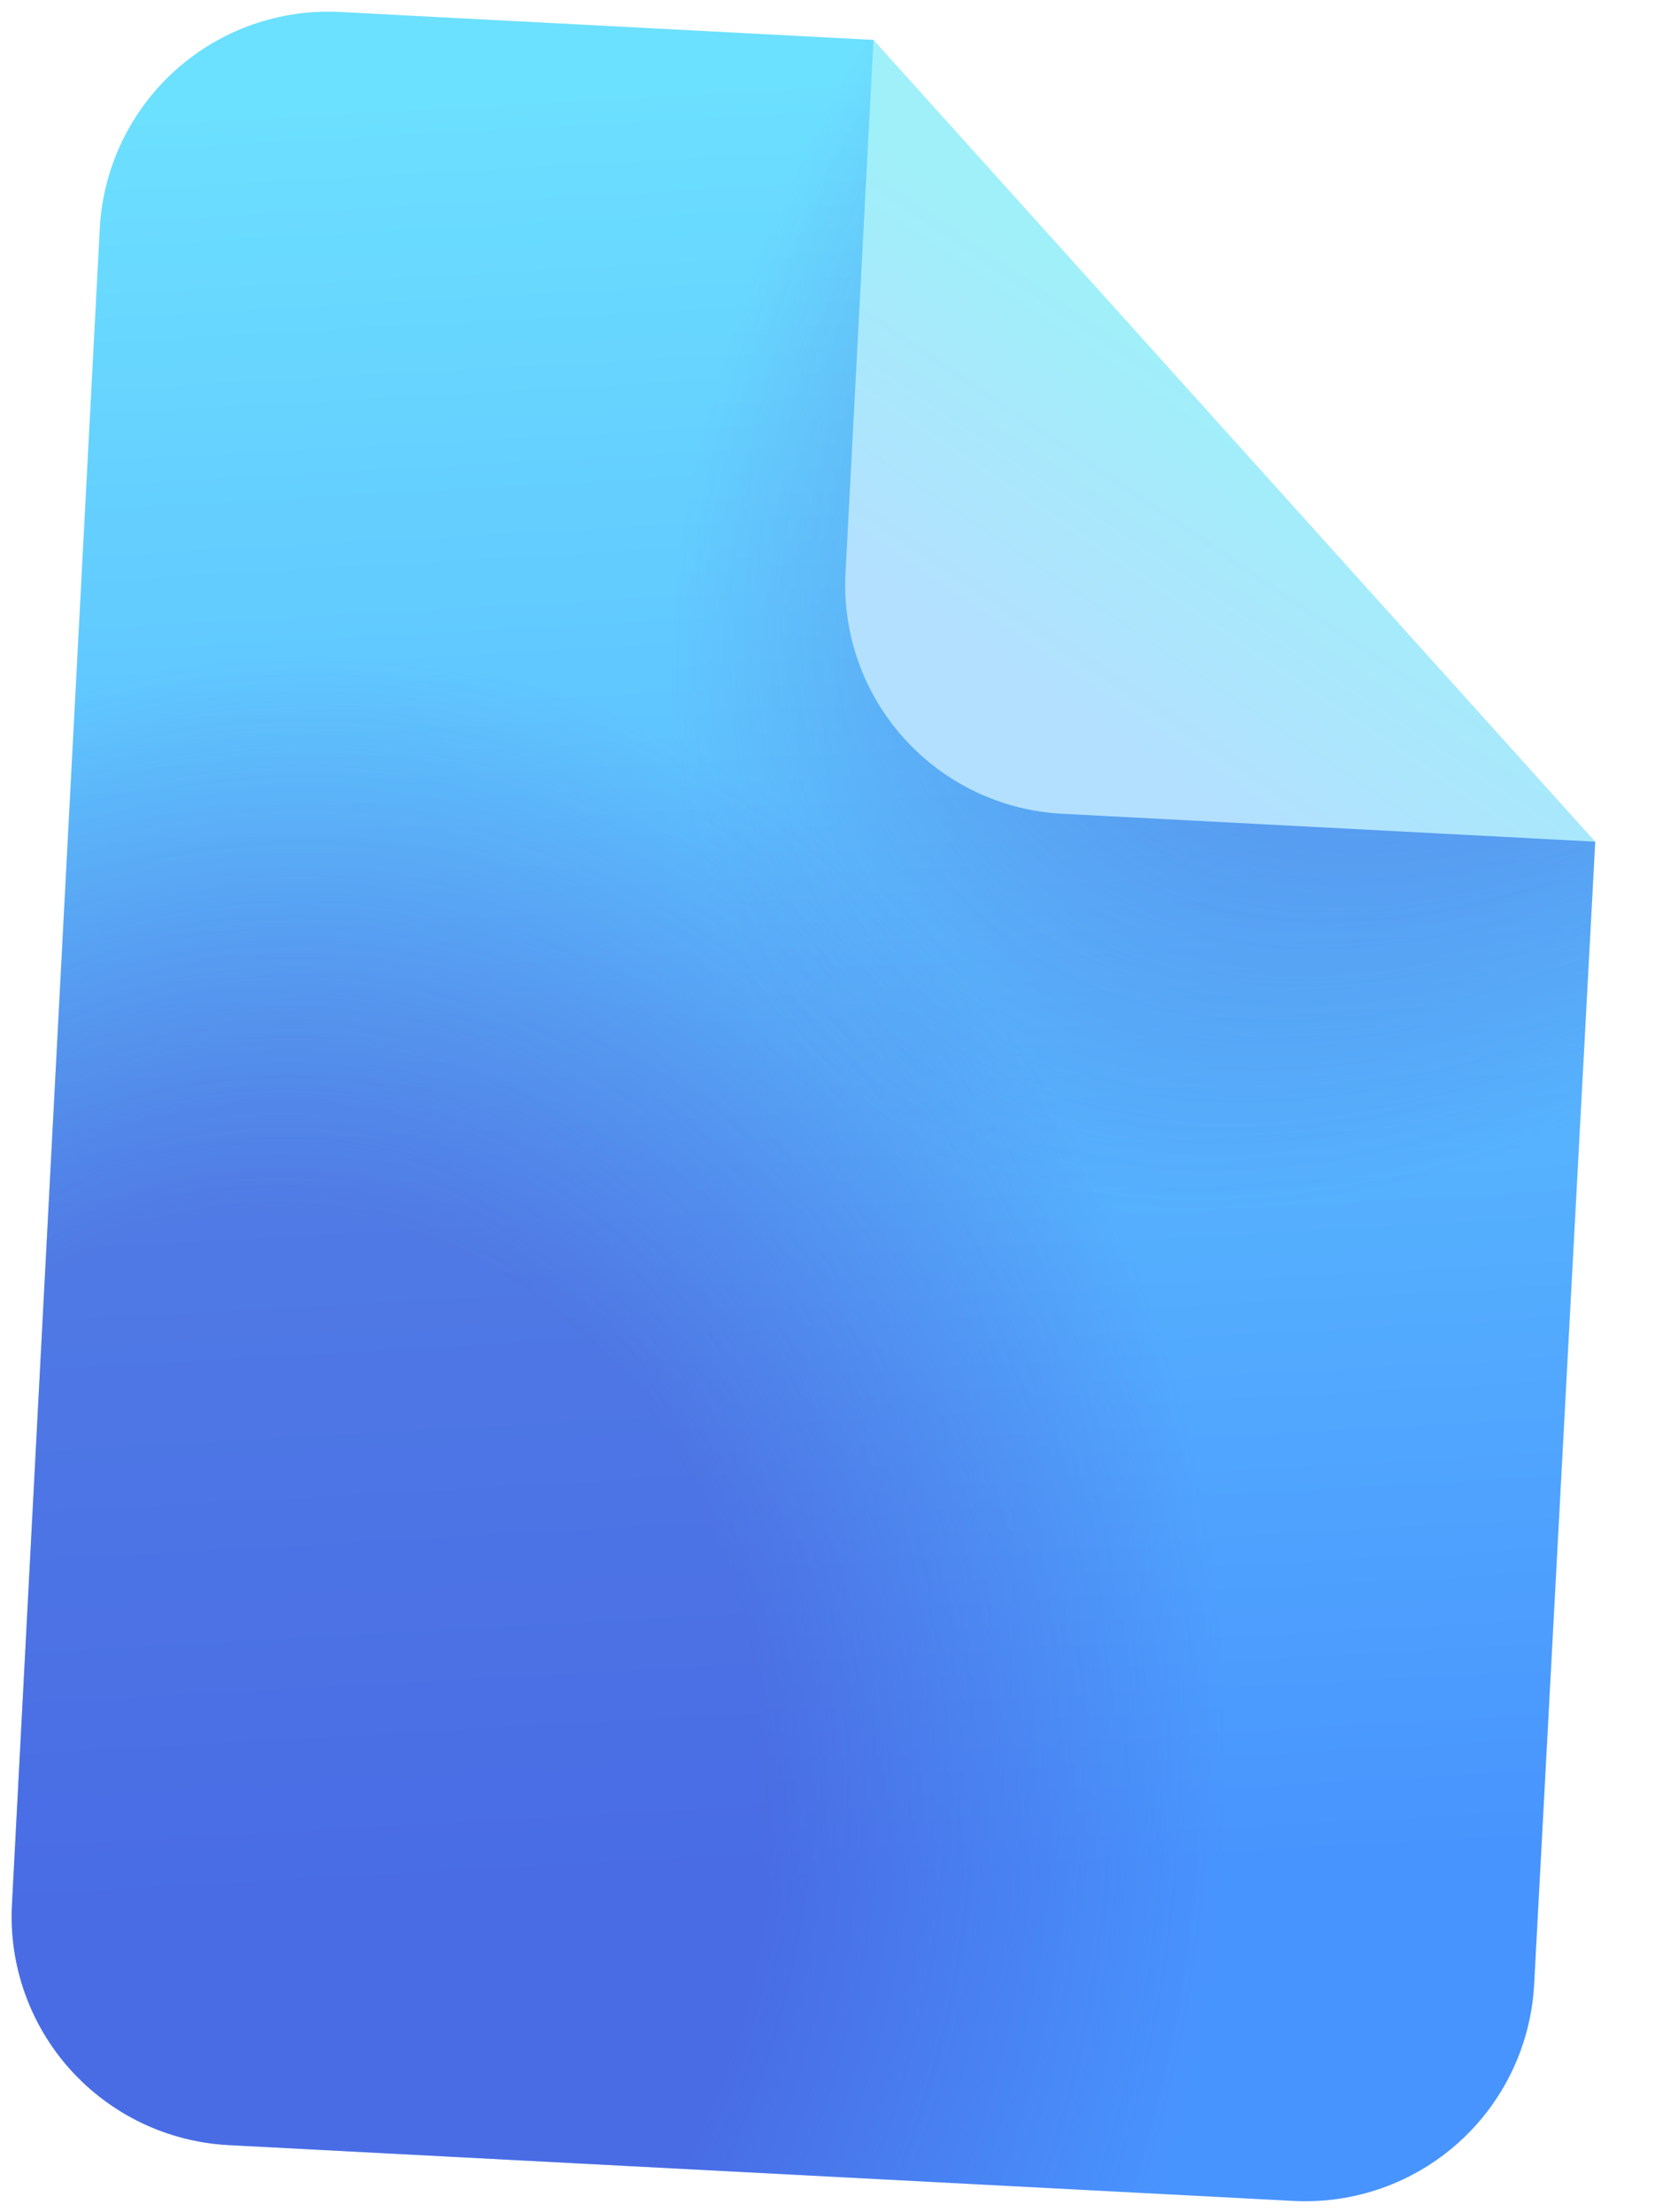 <svg width="22" height="29" viewBox="0 0 22 29" fill="none" xmlns="http://www.w3.org/2000/svg">
<path d="M11.452 0.523L4.461 0.157C3.667 0.115 2.888 0.391 2.297 0.923C1.706 1.456 1.35 2.201 1.308 2.996L0.157 24.966C0.115 25.76 0.391 26.539 0.923 27.13C1.456 27.721 2.201 28.077 2.996 28.119L16.961 28.851C17.755 28.892 18.534 28.616 19.125 28.084C19.716 27.552 20.072 26.806 20.114 26.012L20.915 11.033L14.081 7.671L11.452 0.523Z" fill="url(#paint0_linear_163346_508)"/>
<path d="M11.452 0.523L4.461 0.157C3.667 0.115 2.888 0.391 2.297 0.923C1.706 1.456 1.35 2.201 1.308 2.996L0.157 24.966C0.115 25.76 0.391 26.539 0.923 27.13C1.456 27.721 2.201 28.077 2.996 28.119L16.961 28.851C17.755 28.892 18.534 28.616 19.125 28.084C19.716 27.552 20.072 26.806 20.114 26.012L20.915 11.033L14.081 7.671L11.452 0.523Z" fill="url(#paint1_radial_163346_508)" fill-opacity="0.5"/>
<path d="M11.452 0.523L4.461 0.157C3.667 0.115 2.888 0.391 2.297 0.923C1.706 1.456 1.35 2.201 1.308 2.996L0.157 24.966C0.115 25.76 0.391 26.539 0.923 27.13C1.456 27.721 2.201 28.077 2.996 28.119L16.961 28.851C17.755 28.892 18.534 28.616 19.125 28.084C19.716 27.552 20.072 26.806 20.114 26.012L20.915 11.033L14.081 7.671L11.452 0.523Z" fill="url(#paint2_radial_163346_508)" fill-opacity="0.5"/>
<path d="M11.085 7.514L11.452 0.523L20.915 11.033L13.924 10.667C13.13 10.625 12.384 10.27 11.852 9.678C11.319 9.087 11.044 8.308 11.085 7.514Z" fill="url(#paint3_linear_163346_508)"/>
<defs>
<linearGradient id="paint0_linear_163346_508" x1="15.434" y1="0.732" x2="16.738" y2="24.395" gradientUnits="userSpaceOnUse">
<stop stop-color="#6CE0FF"/>
<stop offset="1" stop-color="#4894FE"/>
</linearGradient>
<radialGradient id="paint1_radial_163346_508" cx="0" cy="0" r="1" gradientUnits="userSpaceOnUse" gradientTransform="translate(22.209 1.964) rotate(133.372) scale(16.71 9.749)">
<stop offset="0.362" stop-color="#4A43CB"/>
<stop offset="1" stop-color="#4A43CB" stop-opacity="0"/>
</radialGradient>
<radialGradient id="paint2_radial_163346_508" cx="0" cy="0" r="1" gradientTransform="matrix(-2.699 15.396 -12.578 -2.205 3.205 24.124)" gradientUnits="userSpaceOnUse">
<stop offset="0.535" stop-color="#4A43CB"/>
<stop offset="1" stop-color="#4A43CB" stop-opacity="0"/>
</radialGradient>
<linearGradient id="paint3_linear_163346_508" x1="16.211" y1="4.945" x2="13.496" y2="8.976" gradientUnits="userSpaceOnUse">
<stop stop-color="#9FF0F9"/>
<stop offset="1" stop-color="#B3E0FF"/>
</linearGradient>
</defs>
</svg>
